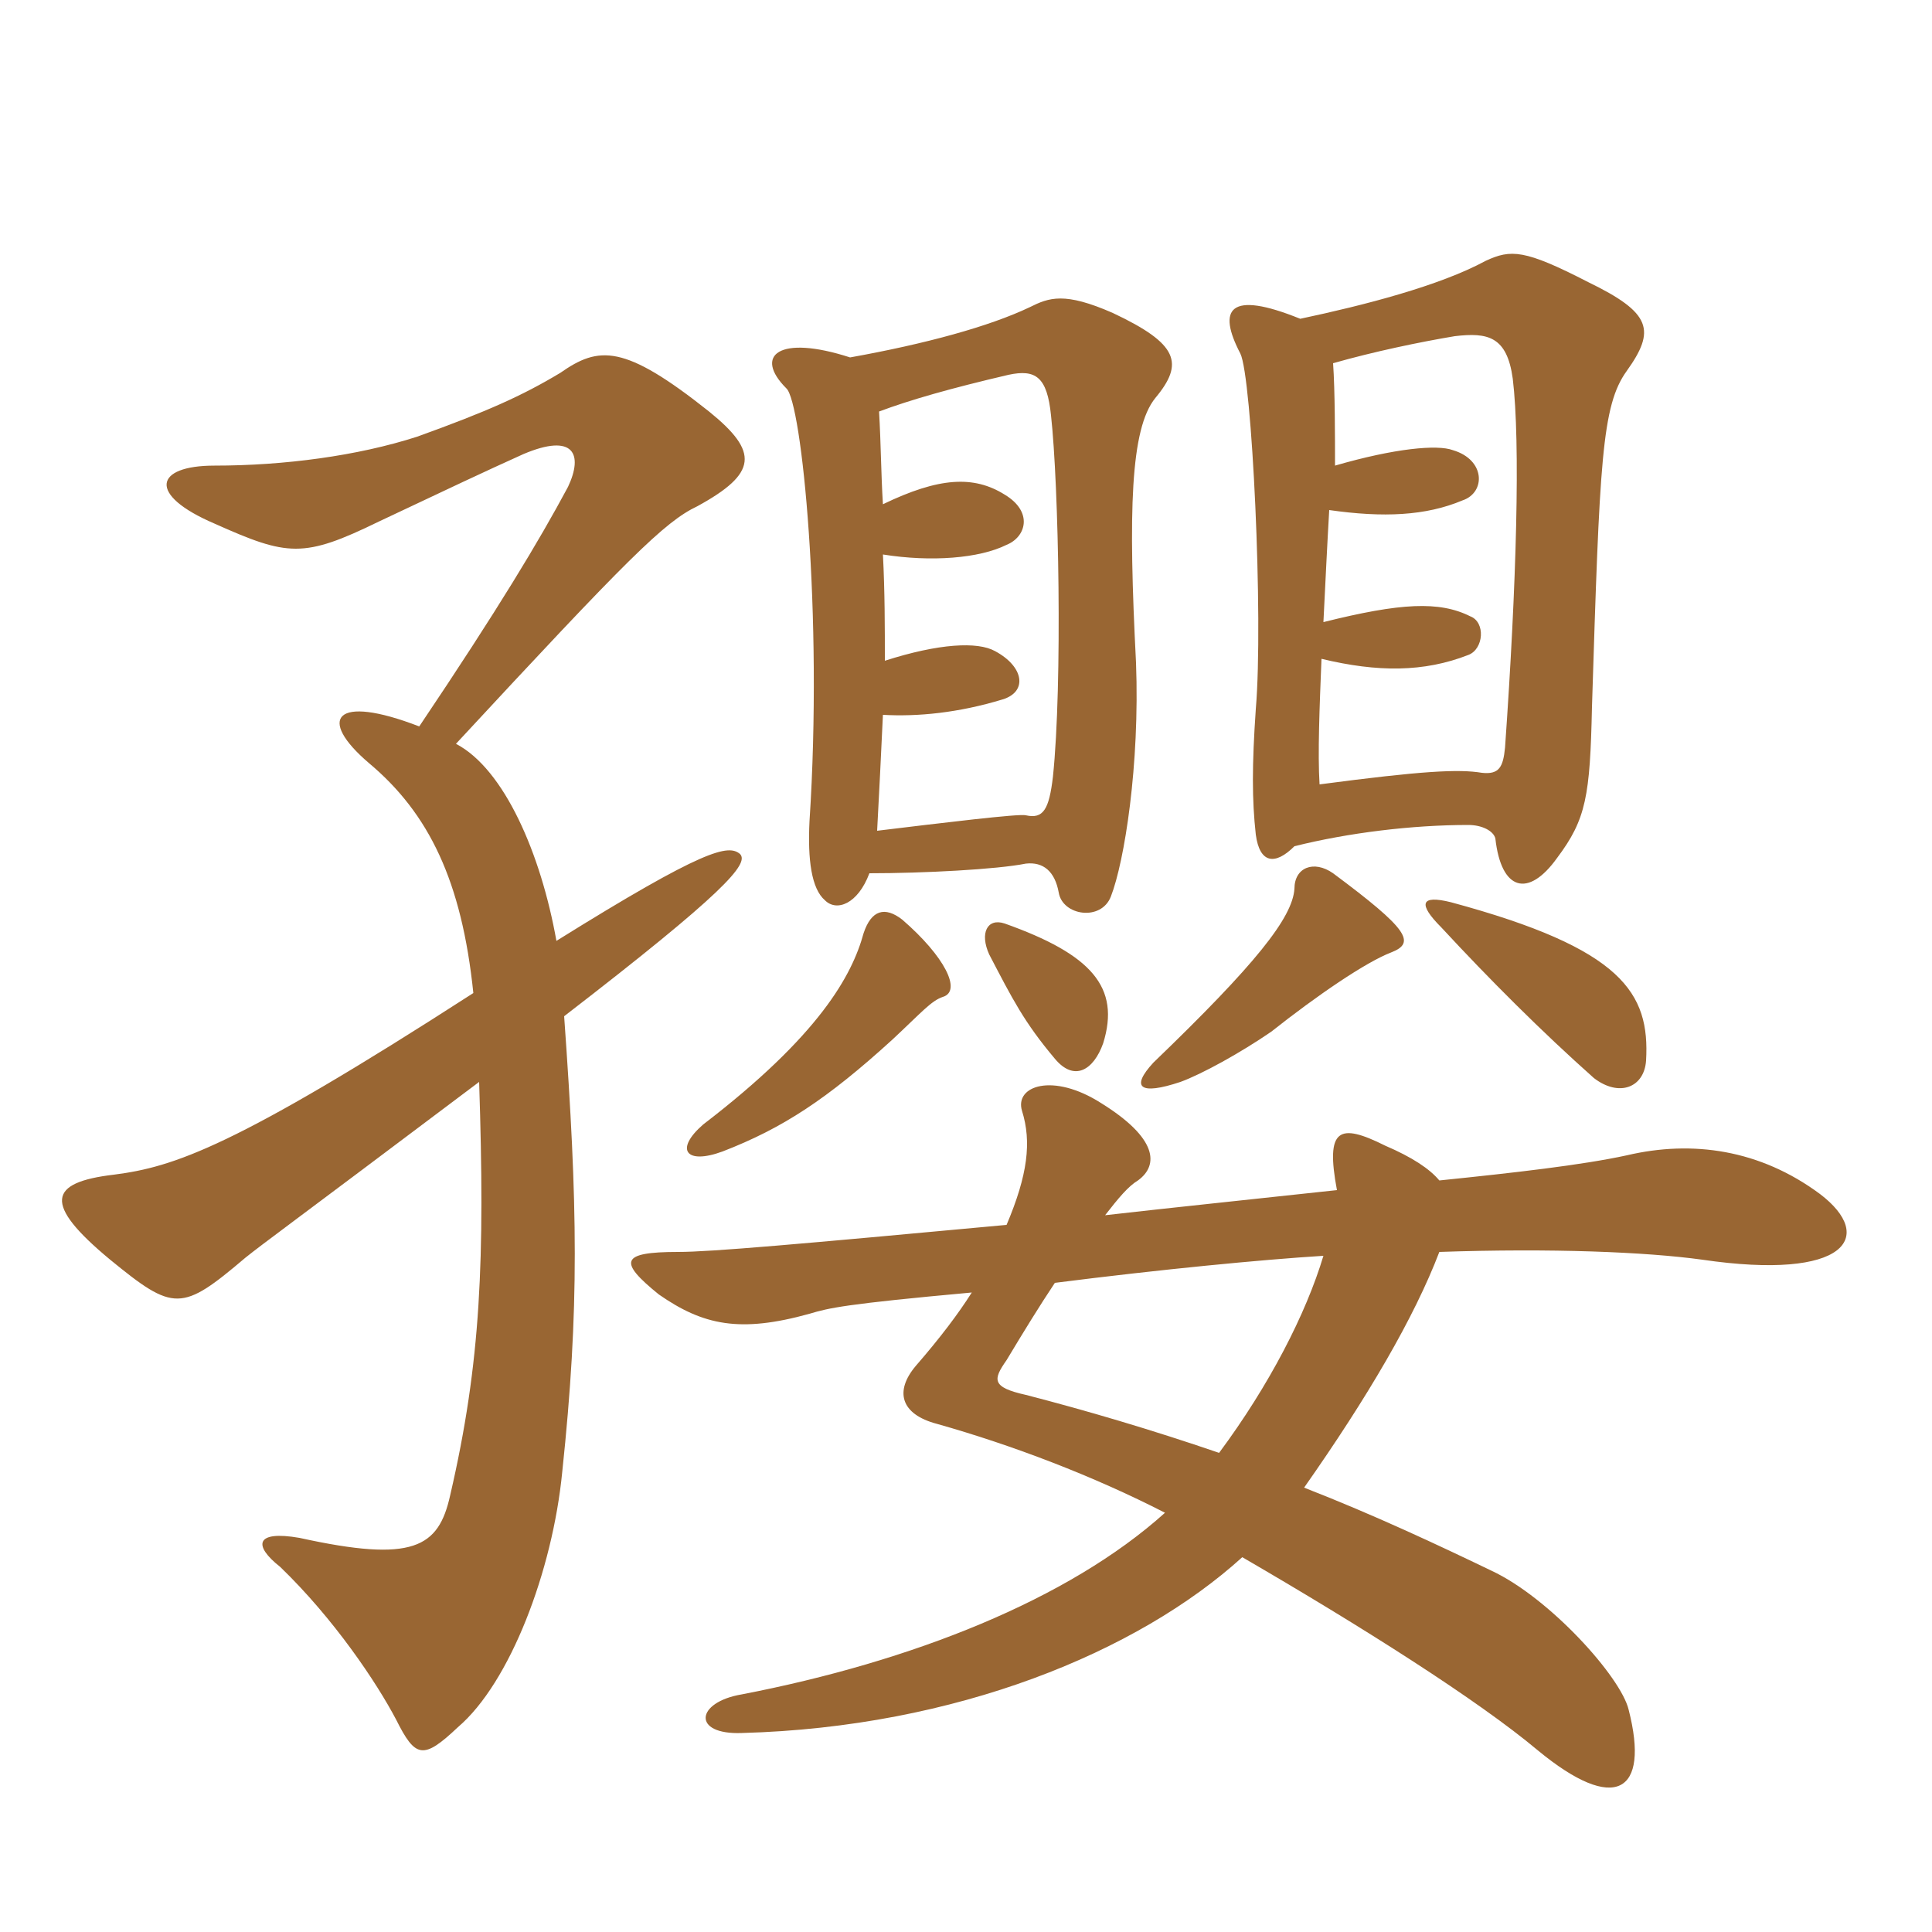 <svg xmlns="http://www.w3.org/2000/svg" xmlns:xlink="http://www.w3.org/1999/xlink" width="150" height="150"><path fill="#996633" padding="10" d="M100.50 69C100.35 71.25 97.50 74.85 89.55 82.50C87.75 84.45 88.50 85.05 91.65 84C93.30 83.40 96.30 81.75 98.70 80.10C102.30 77.25 106.05 74.70 108 73.95C109.95 73.20 109.35 72.15 103.50 67.80C102 66.75 100.50 67.35 100.50 69ZM111.90 72C115.65 76.05 119.70 80.10 123.75 83.70C125.70 85.20 127.65 84.45 127.80 82.35C128.10 77.10 126 73.65 112.65 70.05C110.25 69.45 110.10 70.20 111.90 72ZM100.50 65.70C104.70 64.65 109.65 64.05 114 64.05C115.05 64.05 115.95 64.50 116.10 65.10C116.55 69.15 118.65 69.75 120.90 66.60C123.15 63.60 123.45 61.80 123.60 54.90C124.20 35.85 124.35 31.50 126.30 28.80C128.55 25.65 128.25 24.30 123.30 21.90C118.35 19.35 117.30 19.35 115.35 20.25C111.75 22.20 105.90 23.70 100.95 24.75C95.40 22.50 94.50 24 96.30 27.45C97.20 29.25 98.10 48 97.50 55.05C97.20 59.40 97.20 62.10 97.50 64.80C97.80 67.05 99 67.20 100.50 65.70ZM103.65 36.15C103.65 34.05 103.65 30.30 103.50 28.20C106.65 27.30 110.25 26.55 112.95 26.10C115.50 25.80 117 26.10 117.45 29.40C118.05 34.35 117.75 45.30 116.85 58.05C116.70 59.55 116.40 60.15 115.05 60C113.25 59.70 110.40 59.85 102.45 60.90C102.30 58.50 102.45 54.90 102.60 51.15C106.95 52.20 110.55 52.20 114 50.85C115.20 50.40 115.35 48.30 114.15 47.85C111.75 46.65 108.75 46.80 102.75 48.30C102.90 45.30 103.05 42.15 103.20 39.60C107.40 40.20 110.70 40.05 113.55 38.85C115.35 38.25 115.35 35.70 112.80 34.95C111.60 34.50 108.30 34.80 103.65 36.15ZM102.75 97.50C101.40 102 98.55 107.55 94.65 112.80C89.40 111 84.30 109.50 79.65 108.30C76.95 107.70 77.10 107.10 78.15 105.60C79.50 103.35 80.70 101.40 81.90 99.60C90.15 98.55 97.95 97.80 102.75 97.50ZM111.75 91.65C111 90.75 109.65 89.85 107.55 88.95C103.95 87.15 102.90 87.60 103.80 92.40C96.90 93.15 91.05 93.75 85.80 94.35C86.85 93 87.60 92.10 88.35 91.65C90 90.45 89.85 88.35 85.50 85.65C81.75 83.25 78.75 84.30 79.35 86.25C80.10 88.65 79.80 91.20 78.15 95.10C61.95 96.60 55.20 97.20 52.65 97.20C48.15 97.20 48 97.95 51.15 100.50C54.60 102.90 57.45 103.50 62.85 102C64.35 101.55 65.55 101.25 75.45 100.35C74.40 102 73.05 103.80 71.10 106.05C69.45 108 69.90 109.80 72.75 110.55C78.60 112.20 84.90 114.60 90.45 117.45C82.95 124.20 70.80 129 57.60 131.55C54 132.15 53.70 134.70 57.60 134.55C74.25 134.10 88.35 128.25 96.45 120.90C105.75 126.30 114.75 132 119.40 135.90C125.40 140.85 128.10 139.20 126.45 132.75C125.85 130.20 120.30 124.05 115.80 121.95C111.75 120 106.65 117.60 101.25 115.50C106.20 108.45 109.80 102.30 111.75 97.20C120.45 96.90 127.80 97.20 132.15 97.80C143.40 99.45 145.65 96 141.30 92.70C136.65 89.25 131.40 88.50 126.30 89.70C122.85 90.45 117.60 91.05 111.75 91.65ZM67.05 72.45C66.15 75.75 63.60 80.40 54.60 87.30C52.35 89.25 53.25 90.45 56.10 89.40C60.75 87.60 64.20 85.35 69.30 80.70C71.55 78.60 72.30 77.70 73.20 77.40C74.70 76.95 73.35 74.25 70.05 71.40C68.70 70.35 67.65 70.65 67.05 72.45ZM76.80 74.10C78.60 77.55 79.50 79.35 81.90 82.20C83.40 84 84.90 83.10 85.65 81C87 76.65 84.75 74.10 78 71.70C76.65 71.25 76.05 72.45 76.80 74.10ZM67.50 67.80C71.70 67.80 77.40 67.50 79.65 67.05C81 66.90 81.90 67.65 82.20 69.30C82.50 71.10 85.50 71.55 86.25 69.60C87.30 66.90 88.50 59.40 88.20 51.45C87.60 39.75 87.75 33.30 89.70 30.90C91.95 28.20 91.50 26.70 86.40 24.30C82.65 22.65 81.45 23.10 79.95 23.85C76.80 25.35 71.85 26.70 66 27.75C60.45 25.95 58.50 27.60 61.05 30.15C62.25 31.20 63.90 47.70 62.85 63.75C62.70 66.75 63 69 64.05 69.90C64.95 70.80 66.60 70.20 67.50 67.80ZM68.55 39.15C68.40 36.75 68.40 34.50 68.25 31.95C70.65 31.05 73.80 30.15 78.30 29.10C80.40 28.65 81.30 29.25 81.60 32.25C82.20 37.65 82.50 53.10 81.75 60.30C81.45 62.85 81 63.60 79.65 63.30C79.20 63.15 73.05 63.90 68.10 64.50C68.25 61.65 68.40 58.80 68.55 55.50C71.25 55.65 74.40 55.35 77.85 54.30C79.80 53.70 79.50 51.75 77.25 50.55C75.90 49.80 72.90 49.95 68.70 51.30C68.70 48.75 68.70 45.90 68.55 43.05C72.30 43.65 76.05 43.35 78.15 42.30C79.65 41.70 80.25 39.75 78 38.40C75.60 36.90 72.90 37.05 68.55 39.15ZM43.20 73.05C42 66.30 39.15 59.70 35.40 57.75C48.75 43.35 51.60 40.50 54.15 39.30C58.80 36.75 58.95 35.10 55.05 31.95C48.45 26.70 46.50 26.85 43.50 28.95C40.50 30.75 37.80 31.95 32.40 33.90C27.75 35.40 22.05 36.15 16.65 36.15C12 36.15 11.40 38.40 16.65 40.65C22.35 43.20 23.55 43.35 29.40 40.50C34.80 37.95 37.65 36.60 40.65 35.25C44.55 33.60 45.30 35.25 44.10 37.80C41.85 42 38.70 47.25 32.55 56.40C25.95 53.85 24.60 55.80 28.65 59.25C33.30 63.15 35.85 68.40 36.75 77.10C18.15 89.10 13.50 90.60 8.85 91.20C3.75 91.80 3.30 93.45 8.55 97.80C13.50 101.85 14.10 101.85 19.05 97.65C20.55 96.45 22.05 95.40 37.20 84C37.65 97.80 37.35 105.75 34.95 116.10C34.05 120.15 32.10 121.35 23.25 119.40C19.80 118.80 19.65 120 21.75 121.65C25.95 125.70 29.25 130.65 30.75 133.50C32.25 136.50 32.85 136.65 35.55 134.10C39.60 130.65 42.90 121.95 43.65 114.30C45 101.55 44.85 93.60 43.80 78.90C56.25 69.30 58.20 67.05 57.45 66.30C56.55 65.55 54.75 65.85 43.20 73.05Z"/></svg>